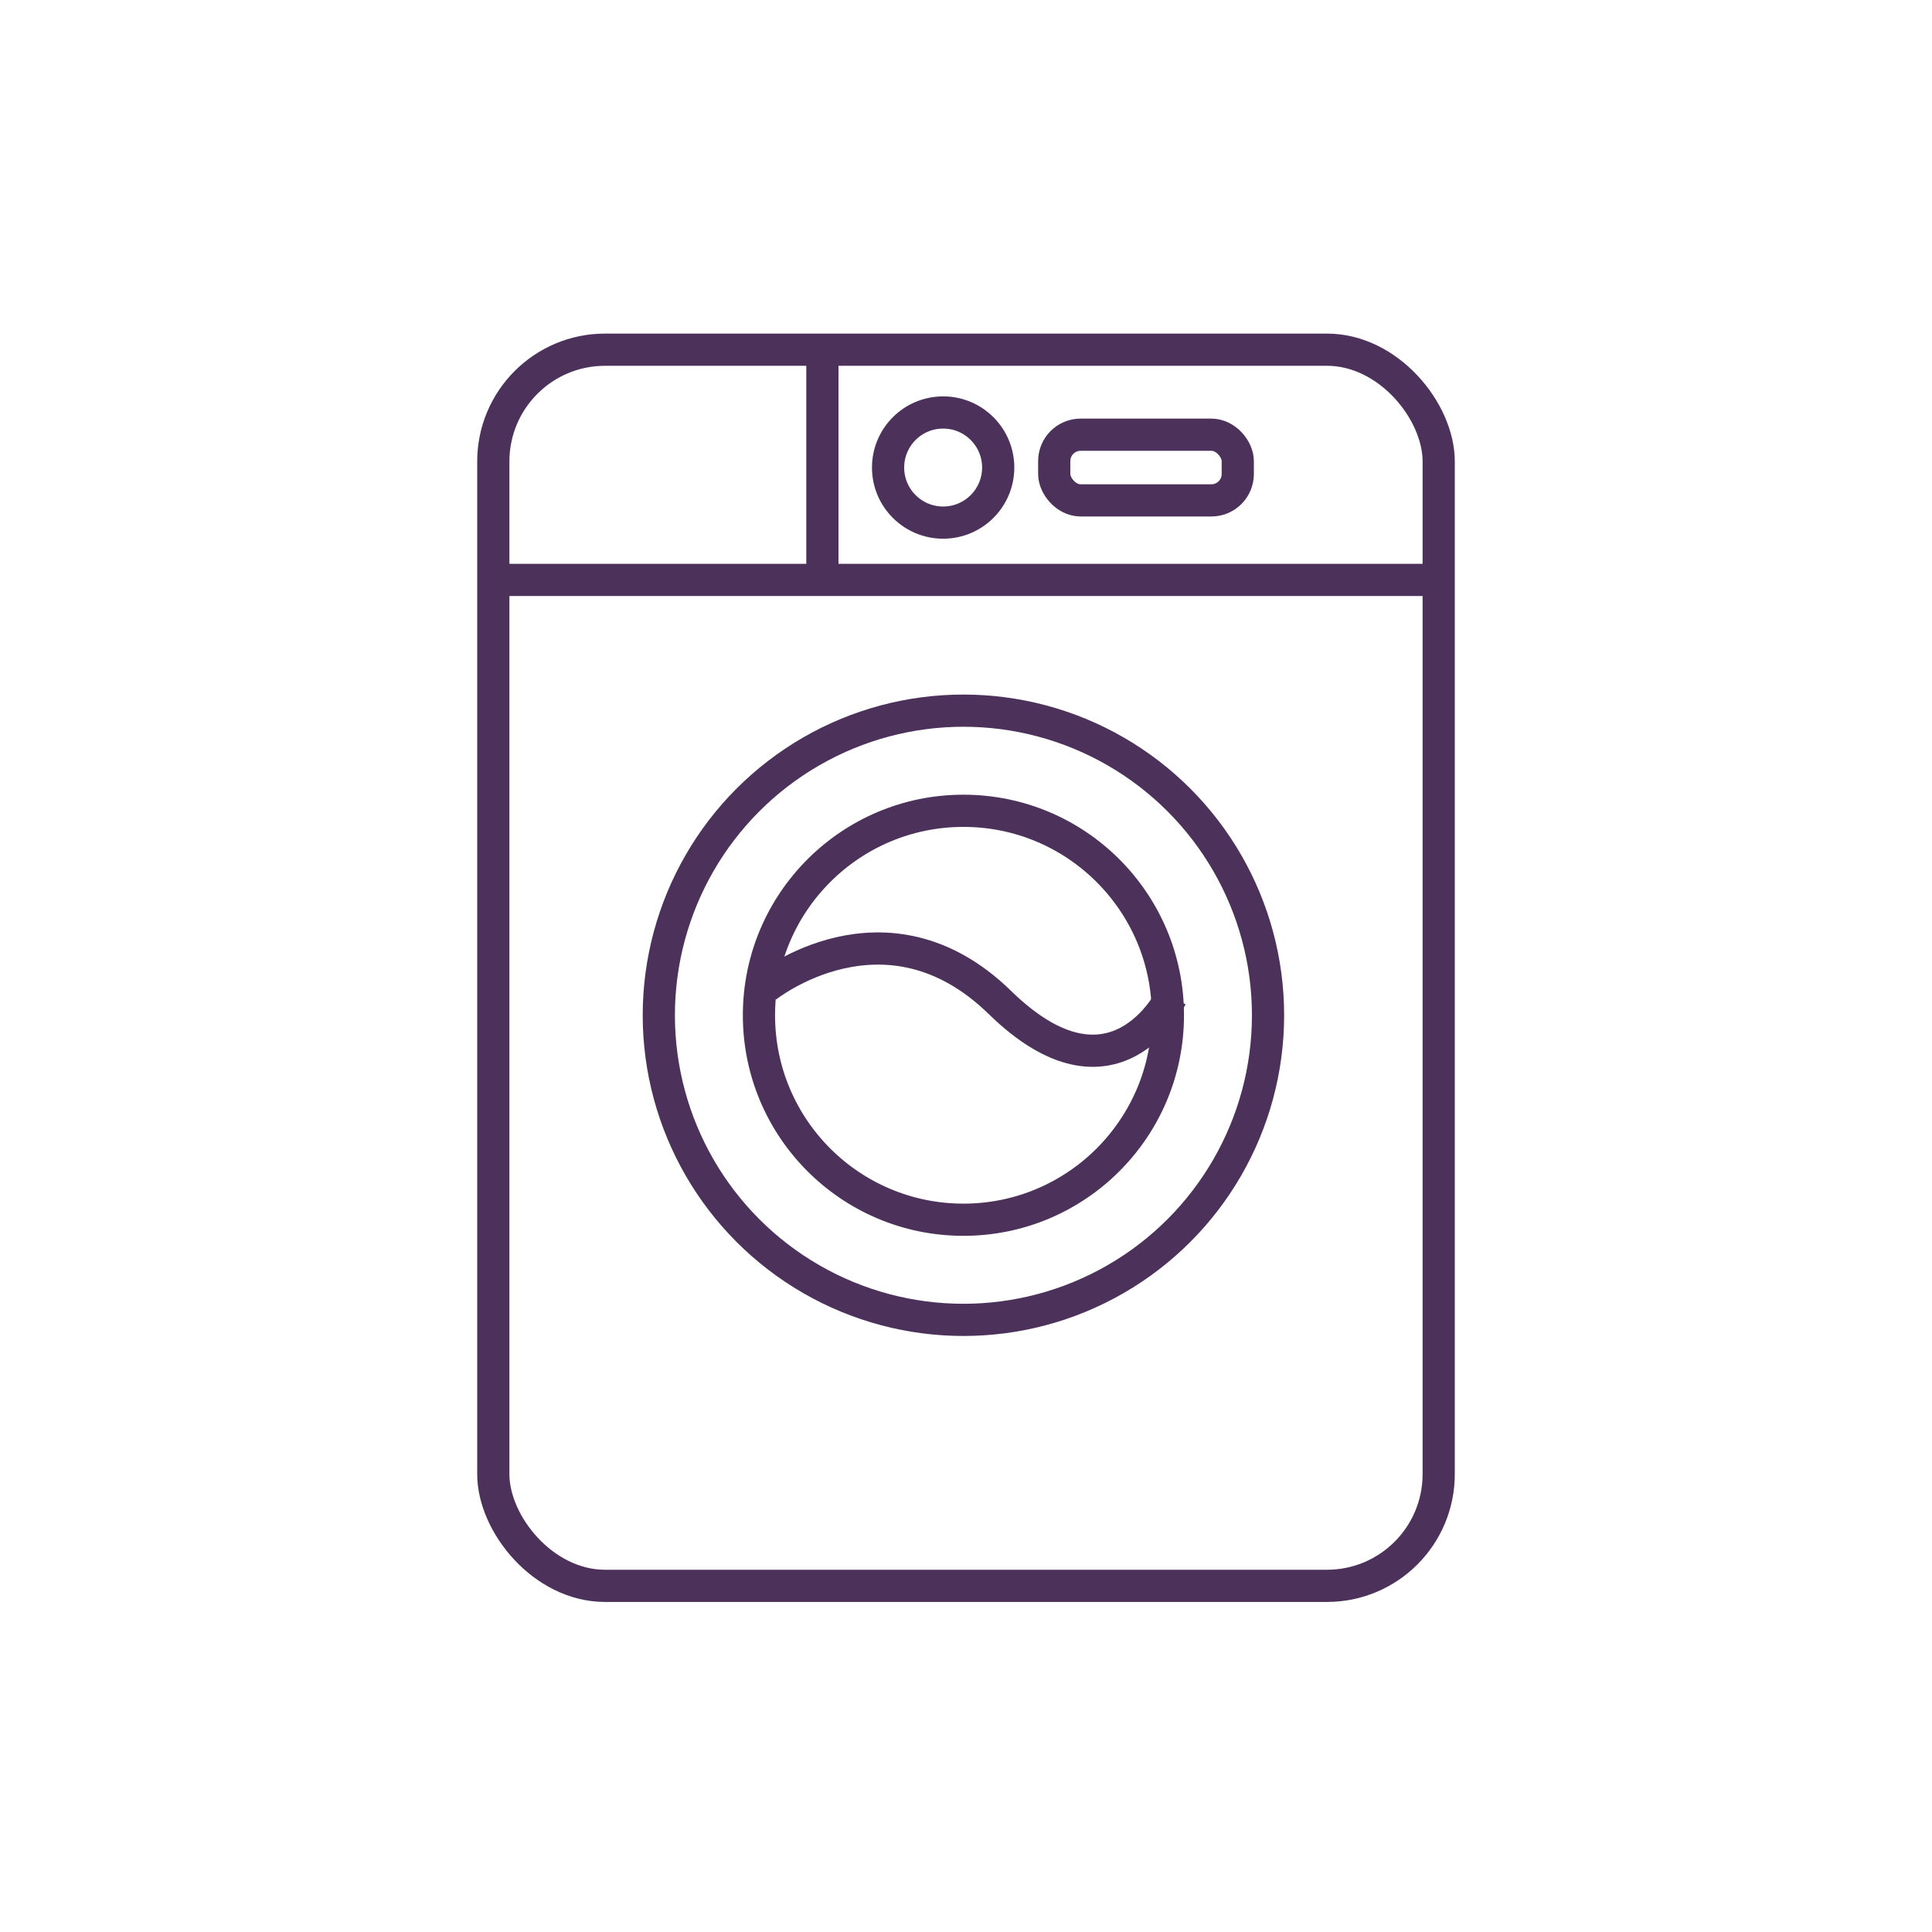 <?xml version="1.0" encoding="UTF-8"?><svg id="Plot_Icons_1_" xmlns="http://www.w3.org/2000/svg" viewBox="0 0 60 60"><defs><style>.cls-1{fill:none;stroke:#4c325b;stroke-miterlimit:10;}</style></defs><rect class="cls-1" x="15.32" y="10.86" width="29.36" height="38.39" rx="3.47" ry="3.47"/><line class="cls-1" x1="15.32" y1="18.01" x2="44.57" y2="18.01"/><circle class="cls-1" cx="29.29" cy="14.52" r="1.71"/><line class="cls-1" x1="25.54" y1="10.75" x2="25.54" y2="18.17"/><rect class="cls-1" x="32.74" y="13.5" width="5.7" height="2.04" rx=".82" ry=".82"/><circle class="cls-1" cx="29.92" cy="31.53" r="9.46"/><circle class="cls-1" cx="29.92" cy="31.53" r="6.35"/><path class="cls-1" d="m23.79,30.65s3.71-2.98,7.26.48c3.55,3.47,5.32-.16,5.32-.16"/></svg>